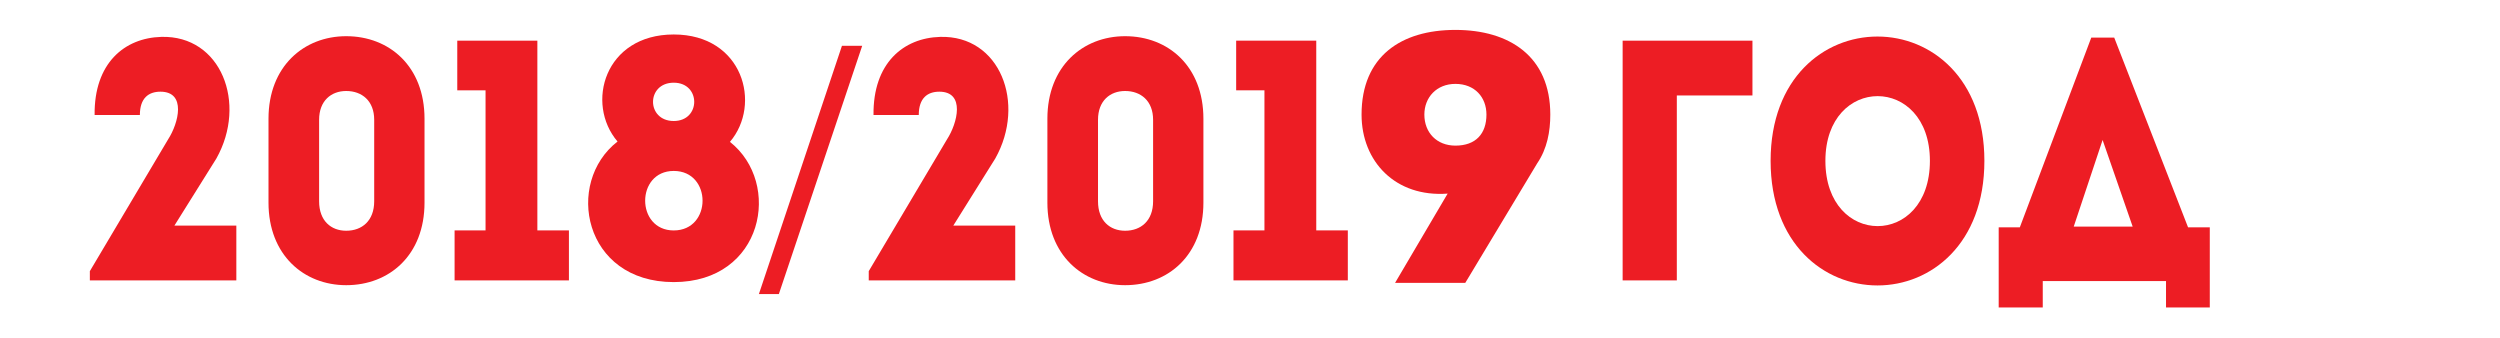<?xml version="1.0" encoding="utf-8"?>
<!-- Generator: Adobe Illustrator 16.0.0, SVG Export Plug-In . SVG Version: 6.00 Build 0)  -->
<!DOCTYPE svg PUBLIC "-//W3C//DTD SVG 1.1//EN" "http://www.w3.org/Graphics/SVG/1.1/DTD/svg11.dtd">
<svg version="1.1" id="Слой_1" xmlns="http://www.w3.org/2000/svg" xmlns:xlink="http://www.w3.org/1999/xlink" x="0px" y="0px"
	 width="566.93px" height="76.54px" viewBox="0 0 566.93 76.54" enable-background="new 0 0 566.93 76.54" xml:space="preserve">
<g>
	<g enable-background="new    ">
		<path fill="#ED1D24" d="M36.378,20.791c-2.701,0-4.659,1.476-4.659,5.281c-3.983,0-6.347,0-10.263,0
			C21.321,14.344,28.208,8.597,36.581,8.364c13.57-0.389,19.513,15.067,12.49,27.572l-9.521,15.223h14.044c0,4.738,0,7.689,0,12.428
			h-33.22v-2.098l17.758-29.902C40.497,27.936,42.32,20.791,36.378,20.791z"/>
		<path fill="#ED1D24" d="M96.269,26.926c0,6.058,0,12.971,0,19.029c0,11.883-7.967,18.717-17.758,18.717
			c-9.588,0-17.623-6.834-17.623-18.717c0-6.06,0-12.972,0-19.029c0-11.883,8.035-18.718,17.623-18.718
			C88.301,8.208,96.269,15.043,96.269,26.926z M84.857,45.645c0-5.826,0-12.583,0-18.485c0-4.272-2.768-6.524-6.347-6.524
			c-3.443,0-6.145,2.252-6.145,6.524c0,5.902,0,12.659,0,18.485c0,4.426,2.7,6.68,6.145,6.68
			C82.089,52.325,84.857,50.071,84.857,45.645z"/>
		<path fill="#ED1D24" d="M103.696,20.48V9.218h18.163v43.028h7.157v11.338h-25.928V52.247h7.021V20.48H103.696z"/>
	</g>
	<g enable-background="new    ">
		<path fill="#ED1D24" d="M172.094,66.692l18.838-56.309h4.591l-18.904,56.309H172.094z"/>
	</g>
	<g enable-background="new    ">
		<path fill="#ED1D24" d="M213.01,20.791c-2.701,0-4.659,1.476-4.659,5.281c-3.982,0-6.347,0-10.263,0
			c-0.135-11.728,6.752-17.475,15.125-17.708c13.571-0.389,19.513,15.067,12.491,27.572l-9.521,15.223h14.044
			c0,4.738,0,7.689,0,12.428h-33.22v-2.098l17.758-29.902C217.129,27.936,218.952,20.791,213.01,20.791z"/>
		<path fill="#ED1D24" d="M272.9,26.926c0,6.058,0,12.971,0,19.029c0,11.883-7.967,18.717-17.758,18.717
			c-9.588,0-17.623-6.834-17.623-18.717c0-6.06,0-12.972,0-19.029c0-11.883,8.035-18.718,17.623-18.718
			C264.933,8.208,272.9,15.043,272.9,26.926z M261.489,45.645c0-5.826,0-12.583,0-18.485c0-4.272-2.768-6.524-6.347-6.524
			c-3.442,0-6.145,2.252-6.145,6.524c0,5.902,0,12.659,0,18.485c0,4.426,2.7,6.68,6.145,6.68
			C258.721,52.325,261.489,50.071,261.489,45.645z"/>
		<path fill="#ED1D24" d="M280.328,20.48V9.218h18.162v43.028h7.157v11.338H279.72V52.247h7.022V20.48H280.328z"/>
		<path fill="#ED1D24" d="M380.256,63.584c-4.052,0-8.17,0-12.287,0V9.218c9.653,0,19.783,0,29.438,0c0,4.583,0,7.767,0,12.427
			h-17.149L380.256,63.584L380.256,63.584z"/>
		<path fill="#ED1D24" d="M401.525,36.479c0-37.591,48.479-37.591,48.479,0C450.004,74.148,401.525,74.148,401.525,36.479z
			 M437.649,36.479c0-19.572-23.7-19.572-23.7,0C413.949,56.208,437.649,56.208,437.649,36.479z"/>
		<path fill="#ED1D24" d="M463.24,69.721h-9.993V51.547h4.795L474.246,8.52h5.198l16.745,43.027h4.93v18.175h-9.927v-5.979H463.24
			V69.721z M470.263,51.391h13.368l-6.819-19.649L470.263,51.391z"/>
	</g>
</g>
<g>
	<path fill="#ED1D24" d="M152.786,63.971c-20.521,0-24.771-22.57-12.745-31.876c-7.345-8.609-2.952-24.276,12.745-24.276
		s20.019,15.822,12.744,24.354C177.412,41.557,173.163,63.971,152.786,63.971z M152.786,38.764c-8.642,0-8.642,13.494,0,13.494
		C161.498,52.258,161.498,38.764,152.786,38.764z M152.786,18.753c-6.265,0-6.265,8.687,0,8.687
		C158.978,27.44,158.978,18.753,152.786,18.753z"/>
</g>
<g>
	<path fill="#ED1D24" d="M316.365,64.144l11.92-20.24c-11.84,0.88-19.521-7.28-19.521-17.92c0-13.2,8.961-19.2,21.28-19.2
		c12.241,0,21.521,6,21.521,19.2c0,3.84-0.72,7.76-2.96,11.041l-16.32,27.12H316.365z M323.005,25.983
		c0,4.08,2.801,7.041,7.04,7.041c4.641,0,7.041-2.72,7.041-7.041c0-3.92-2.641-6.96-7.041-6.96
		C325.806,19.023,323.005,22.063,323.005,25.983z"/>
</g>
</svg>
